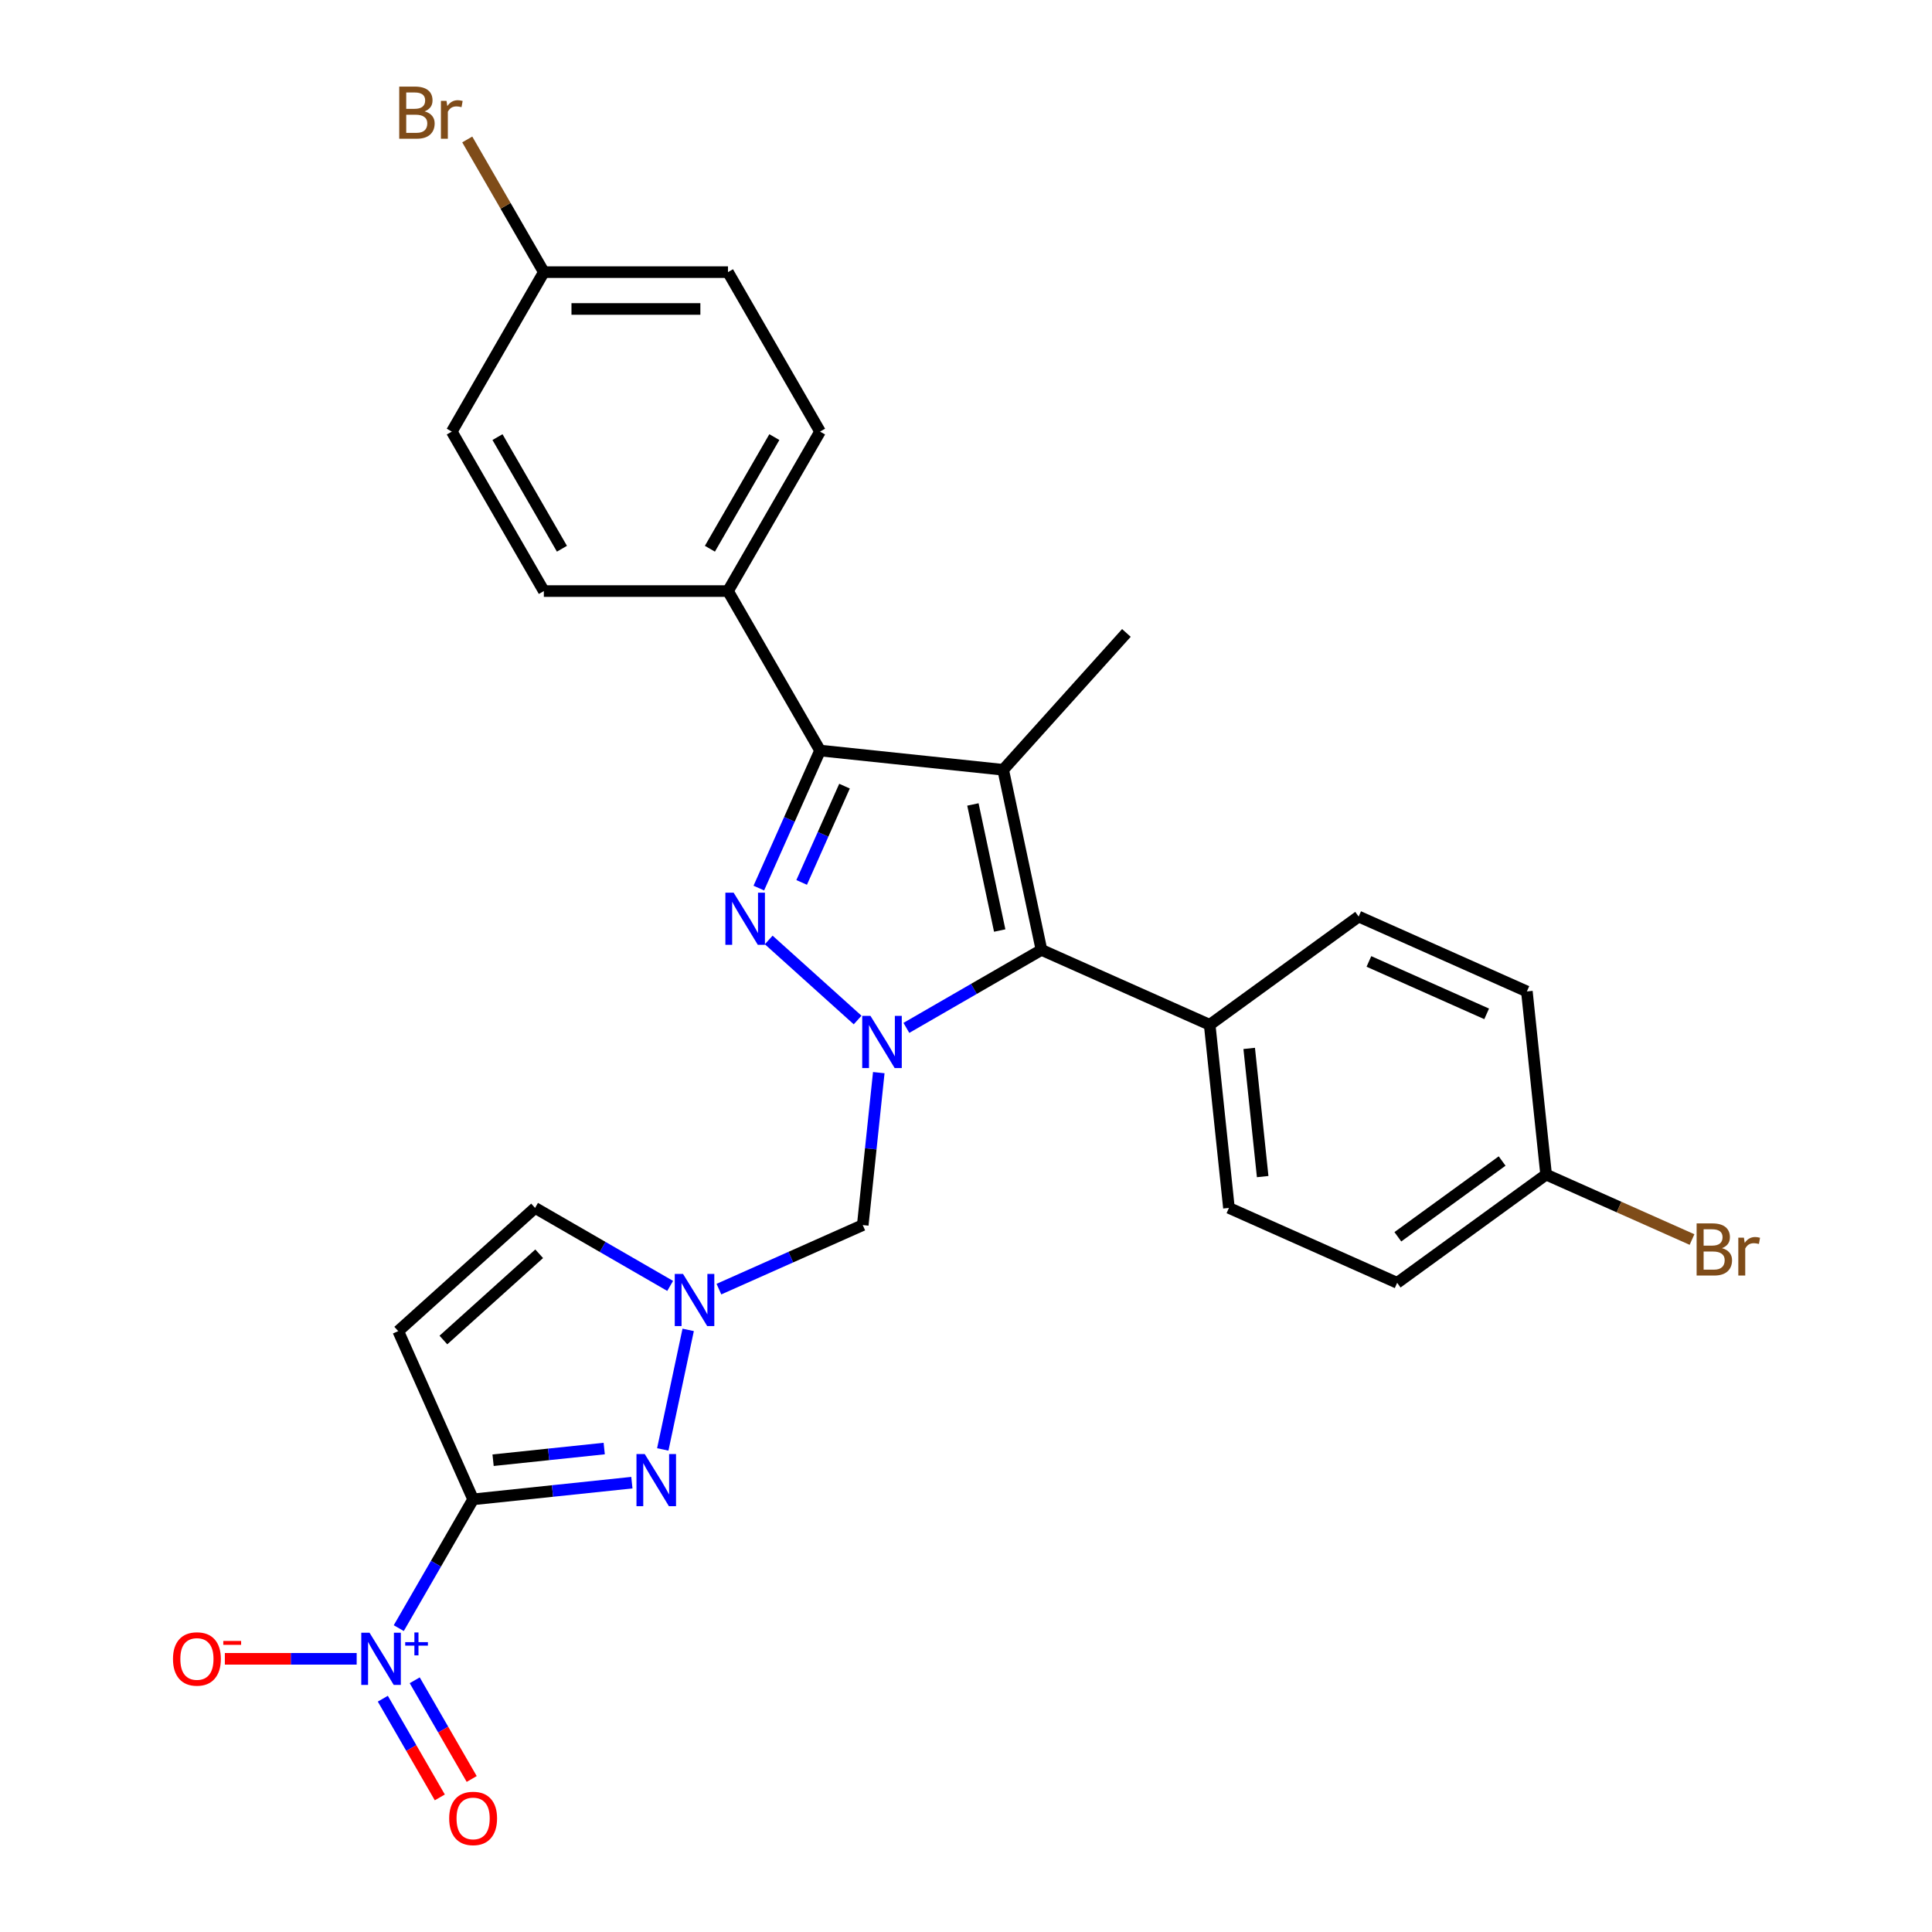 <?xml version='1.0' encoding='iso-8859-1'?>
<svg version='1.1' baseProfile='full'
              xmlns='http://www.w3.org/2000/svg'
                      xmlns:rdkit='http://www.rdkit.org/xml'
                      xmlns:xlink='http://www.w3.org/1999/xlink'
                  xml:space='preserve'
width='1000px' height='1000px' viewBox='0 0 1000 1000'>
<!-- END OF HEADER -->
<rect style='opacity:1.0;fill:#FFFFFF;stroke:none' width='1000' height='1000' x='0' y='0'> </rect>
<path class='bond-0' d='M 443.904,527.956 L 397.889,486.524' style='fill:none;fill-rule:evenodd;stroke:#0000FF;stroke-width:6px;stroke-linecap:butt;stroke-linejoin:miter;stroke-opacity:1' />
<path class='bond-4' d='M 469.141,532.033 L 504.102,511.848' style='fill:none;fill-rule:evenodd;stroke:#0000FF;stroke-width:6px;stroke-linecap:butt;stroke-linejoin:miter;stroke-opacity:1' />
<path class='bond-4' d='M 504.102,511.848 L 539.062,491.664' style='fill:none;fill-rule:evenodd;stroke:#000000;stroke-width:6px;stroke-linecap:butt;stroke-linejoin:miter;stroke-opacity:1' />
<path class='bond-9' d='M 454.854,555.197 L 450.707,594.651' style='fill:none;fill-rule:evenodd;stroke:#0000FF;stroke-width:6px;stroke-linecap:butt;stroke-linejoin:miter;stroke-opacity:1' />
<path class='bond-9' d='M 450.707,594.651 L 446.56,634.105' style='fill:none;fill-rule:evenodd;stroke:#000000;stroke-width:6px;stroke-linecap:butt;stroke-linejoin:miter;stroke-opacity:1' />
<path class='bond-3' d='M 392.764,459.666 L 408.612,424.071' style='fill:none;fill-rule:evenodd;stroke:#0000FF;stroke-width:6px;stroke-linecap:butt;stroke-linejoin:miter;stroke-opacity:1' />
<path class='bond-3' d='M 408.612,424.071 L 424.46,388.476' style='fill:none;fill-rule:evenodd;stroke:#000000;stroke-width:6px;stroke-linecap:butt;stroke-linejoin:miter;stroke-opacity:1' />
<path class='bond-3' d='M 414.932,456.741 L 426.026,431.824' style='fill:none;fill-rule:evenodd;stroke:#0000FF;stroke-width:6px;stroke-linecap:butt;stroke-linejoin:miter;stroke-opacity:1' />
<path class='bond-3' d='M 426.026,431.824 L 437.119,406.907' style='fill:none;fill-rule:evenodd;stroke:#000000;stroke-width:6px;stroke-linecap:butt;stroke-linejoin:miter;stroke-opacity:1' />
<path class='bond-1' d='M 244.889,776.059 L 285.973,771.741' style='fill:none;fill-rule:evenodd;stroke:#000000;stroke-width:6px;stroke-linecap:butt;stroke-linejoin:miter;stroke-opacity:1' />
<path class='bond-1' d='M 285.973,771.741 L 327.057,767.423' style='fill:none;fill-rule:evenodd;stroke:#0000FF;stroke-width:6px;stroke-linecap:butt;stroke-linejoin:miter;stroke-opacity:1' />
<path class='bond-1' d='M 255.222,755.806 L 283.98,752.783' style='fill:none;fill-rule:evenodd;stroke:#000000;stroke-width:6px;stroke-linecap:butt;stroke-linejoin:miter;stroke-opacity:1' />
<path class='bond-1' d='M 283.98,752.783 L 312.739,749.761' style='fill:none;fill-rule:evenodd;stroke:#0000FF;stroke-width:6px;stroke-linecap:butt;stroke-linejoin:miter;stroke-opacity:1' />
<path class='bond-5' d='M 244.889,776.059 L 225.645,809.389' style='fill:none;fill-rule:evenodd;stroke:#000000;stroke-width:6px;stroke-linecap:butt;stroke-linejoin:miter;stroke-opacity:1' />
<path class='bond-5' d='M 225.645,809.389 L 206.402,842.72' style='fill:none;fill-rule:evenodd;stroke:#0000FF;stroke-width:6px;stroke-linecap:butt;stroke-linejoin:miter;stroke-opacity:1' />
<path class='bond-29' d='M 244.889,776.059 L 206.123,688.99' style='fill:none;fill-rule:evenodd;stroke:#000000;stroke-width:6px;stroke-linecap:butt;stroke-linejoin:miter;stroke-opacity:1' />
<path class='bond-2' d='M 519.246,398.438 L 539.062,491.664' style='fill:none;fill-rule:evenodd;stroke:#000000;stroke-width:6px;stroke-linecap:butt;stroke-linejoin:miter;stroke-opacity:1' />
<path class='bond-2' d='M 503.574,416.385 L 517.445,481.643' style='fill:none;fill-rule:evenodd;stroke:#000000;stroke-width:6px;stroke-linecap:butt;stroke-linejoin:miter;stroke-opacity:1' />
<path class='bond-19' d='M 519.246,398.438 L 583.02,327.61' style='fill:none;fill-rule:evenodd;stroke:#000000;stroke-width:6px;stroke-linecap:butt;stroke-linejoin:miter;stroke-opacity:1' />
<path class='bond-28' d='M 519.246,398.438 L 424.46,388.476' style='fill:none;fill-rule:evenodd;stroke:#000000;stroke-width:6px;stroke-linecap:butt;stroke-linejoin:miter;stroke-opacity:1' />
<path class='bond-11' d='M 424.46,388.476 L 376.806,305.936' style='fill:none;fill-rule:evenodd;stroke:#000000;stroke-width:6px;stroke-linecap:butt;stroke-linejoin:miter;stroke-opacity:1' />
<path class='bond-12' d='M 539.062,491.664 L 626.131,530.43' style='fill:none;fill-rule:evenodd;stroke:#000000;stroke-width:6px;stroke-linecap:butt;stroke-linejoin:miter;stroke-opacity:1' />
<path class='bond-13' d='M 184.616,858.598 L 150.5,858.598' style='fill:none;fill-rule:evenodd;stroke:#0000FF;stroke-width:6px;stroke-linecap:butt;stroke-linejoin:miter;stroke-opacity:1' />
<path class='bond-13' d='M 150.5,858.598 L 116.383,858.598' style='fill:none;fill-rule:evenodd;stroke:#FF0000;stroke-width:6px;stroke-linecap:butt;stroke-linejoin:miter;stroke-opacity:1' />
<path class='bond-14' d='M 198.148,879.242 L 212.896,904.787' style='fill:none;fill-rule:evenodd;stroke:#0000FF;stroke-width:6px;stroke-linecap:butt;stroke-linejoin:miter;stroke-opacity:1' />
<path class='bond-14' d='M 212.896,904.787 L 227.644,930.331' style='fill:none;fill-rule:evenodd;stroke:#FF0000;stroke-width:6px;stroke-linecap:butt;stroke-linejoin:miter;stroke-opacity:1' />
<path class='bond-14' d='M 214.656,869.711 L 229.404,895.256' style='fill:none;fill-rule:evenodd;stroke:#0000FF;stroke-width:6px;stroke-linecap:butt;stroke-linejoin:miter;stroke-opacity:1' />
<path class='bond-14' d='M 229.404,895.256 L 244.152,920.8' style='fill:none;fill-rule:evenodd;stroke:#FF0000;stroke-width:6px;stroke-linecap:butt;stroke-linejoin:miter;stroke-opacity:1' />
<path class='bond-6' d='M 343.051,750.218 L 356.202,688.343' style='fill:none;fill-rule:evenodd;stroke:#0000FF;stroke-width:6px;stroke-linecap:butt;stroke-linejoin:miter;stroke-opacity:1' />
<path class='bond-7' d='M 372.11,667.252 L 409.335,650.678' style='fill:none;fill-rule:evenodd;stroke:#0000FF;stroke-width:6px;stroke-linecap:butt;stroke-linejoin:miter;stroke-opacity:1' />
<path class='bond-7' d='M 409.335,650.678 L 446.56,634.105' style='fill:none;fill-rule:evenodd;stroke:#000000;stroke-width:6px;stroke-linecap:butt;stroke-linejoin:miter;stroke-opacity:1' />
<path class='bond-10' d='M 346.872,665.585 L 311.912,645.4' style='fill:none;fill-rule:evenodd;stroke:#0000FF;stroke-width:6px;stroke-linecap:butt;stroke-linejoin:miter;stroke-opacity:1' />
<path class='bond-10' d='M 311.912,645.4 L 276.952,625.216' style='fill:none;fill-rule:evenodd;stroke:#000000;stroke-width:6px;stroke-linecap:butt;stroke-linejoin:miter;stroke-opacity:1' />
<path class='bond-8' d='M 206.123,688.99 L 276.952,625.216' style='fill:none;fill-rule:evenodd;stroke:#000000;stroke-width:6px;stroke-linecap:butt;stroke-linejoin:miter;stroke-opacity:1' />
<path class='bond-8' d='M 229.502,693.59 L 279.082,648.948' style='fill:none;fill-rule:evenodd;stroke:#000000;stroke-width:6px;stroke-linecap:butt;stroke-linejoin:miter;stroke-opacity:1' />
<path class='bond-15' d='M 376.806,305.936 L 424.46,223.396' style='fill:none;fill-rule:evenodd;stroke:#000000;stroke-width:6px;stroke-linecap:butt;stroke-linejoin:miter;stroke-opacity:1' />
<path class='bond-15' d='M 367.446,284.024 L 400.804,226.246' style='fill:none;fill-rule:evenodd;stroke:#000000;stroke-width:6px;stroke-linecap:butt;stroke-linejoin:miter;stroke-opacity:1' />
<path class='bond-16' d='M 376.806,305.936 L 281.497,305.936' style='fill:none;fill-rule:evenodd;stroke:#000000;stroke-width:6px;stroke-linecap:butt;stroke-linejoin:miter;stroke-opacity:1' />
<path class='bond-17' d='M 626.131,530.43 L 636.093,625.216' style='fill:none;fill-rule:evenodd;stroke:#000000;stroke-width:6px;stroke-linecap:butt;stroke-linejoin:miter;stroke-opacity:1' />
<path class='bond-17' d='M 646.583,542.655 L 653.556,609.006' style='fill:none;fill-rule:evenodd;stroke:#000000;stroke-width:6px;stroke-linecap:butt;stroke-linejoin:miter;stroke-opacity:1' />
<path class='bond-18' d='M 626.131,530.43 L 703.237,474.409' style='fill:none;fill-rule:evenodd;stroke:#000000;stroke-width:6px;stroke-linecap:butt;stroke-linejoin:miter;stroke-opacity:1' />
<path class='bond-25' d='M 424.46,223.396 L 376.806,140.857' style='fill:none;fill-rule:evenodd;stroke:#000000;stroke-width:6px;stroke-linecap:butt;stroke-linejoin:miter;stroke-opacity:1' />
<path class='bond-22' d='M 281.497,305.936 L 233.843,223.396' style='fill:none;fill-rule:evenodd;stroke:#000000;stroke-width:6px;stroke-linecap:butt;stroke-linejoin:miter;stroke-opacity:1' />
<path class='bond-22' d='M 290.857,284.024 L 257.499,226.246' style='fill:none;fill-rule:evenodd;stroke:#000000;stroke-width:6px;stroke-linecap:butt;stroke-linejoin:miter;stroke-opacity:1' />
<path class='bond-24' d='M 636.093,625.216 L 723.162,663.982' style='fill:none;fill-rule:evenodd;stroke:#000000;stroke-width:6px;stroke-linecap:butt;stroke-linejoin:miter;stroke-opacity:1' />
<path class='bond-23' d='M 703.237,474.409 L 790.306,513.174' style='fill:none;fill-rule:evenodd;stroke:#000000;stroke-width:6px;stroke-linecap:butt;stroke-linejoin:miter;stroke-opacity:1' />
<path class='bond-23' d='M 708.544,497.637 L 769.493,524.773' style='fill:none;fill-rule:evenodd;stroke:#000000;stroke-width:6px;stroke-linecap:butt;stroke-linejoin:miter;stroke-opacity:1' />
<path class='bond-20' d='M 800.269,607.961 L 790.306,513.174' style='fill:none;fill-rule:evenodd;stroke:#000000;stroke-width:6px;stroke-linecap:butt;stroke-linejoin:miter;stroke-opacity:1' />
<path class='bond-26' d='M 800.269,607.961 L 838.027,624.772' style='fill:none;fill-rule:evenodd;stroke:#000000;stroke-width:6px;stroke-linecap:butt;stroke-linejoin:miter;stroke-opacity:1' />
<path class='bond-26' d='M 838.027,624.772 L 875.786,641.583' style='fill:none;fill-rule:evenodd;stroke:#7F4C19;stroke-width:6px;stroke-linecap:butt;stroke-linejoin:miter;stroke-opacity:1' />
<path class='bond-30' d='M 800.269,607.961 L 723.162,663.982' style='fill:none;fill-rule:evenodd;stroke:#000000;stroke-width:6px;stroke-linecap:butt;stroke-linejoin:miter;stroke-opacity:1' />
<path class='bond-30' d='M 777.498,600.942 L 723.524,640.157' style='fill:none;fill-rule:evenodd;stroke:#000000;stroke-width:6px;stroke-linecap:butt;stroke-linejoin:miter;stroke-opacity:1' />
<path class='bond-21' d='M 281.497,140.857 L 233.843,223.396' style='fill:none;fill-rule:evenodd;stroke:#000000;stroke-width:6px;stroke-linecap:butt;stroke-linejoin:miter;stroke-opacity:1' />
<path class='bond-27' d='M 281.497,140.857 L 261.673,106.52' style='fill:none;fill-rule:evenodd;stroke:#000000;stroke-width:6px;stroke-linecap:butt;stroke-linejoin:miter;stroke-opacity:1' />
<path class='bond-27' d='M 261.673,106.52 L 241.849,72.183' style='fill:none;fill-rule:evenodd;stroke:#7F4C19;stroke-width:6px;stroke-linecap:butt;stroke-linejoin:miter;stroke-opacity:1' />
<path class='bond-31' d='M 281.497,140.857 L 376.806,140.857' style='fill:none;fill-rule:evenodd;stroke:#000000;stroke-width:6px;stroke-linecap:butt;stroke-linejoin:miter;stroke-opacity:1' />
<path class='bond-31' d='M 295.793,159.918 L 362.509,159.918' style='fill:none;fill-rule:evenodd;stroke:#000000;stroke-width:6px;stroke-linecap:butt;stroke-linejoin:miter;stroke-opacity:1' />
<path  class='atom-0' d='M 450.556 525.823
L 459.401 540.119
Q 460.278 541.529, 461.688 544.084
Q 463.099 546.638, 463.175 546.791
L 463.175 525.823
L 466.759 525.823
L 466.759 552.814
L 463.061 552.814
L 453.568 537.183
Q 452.462 535.353, 451.281 533.257
Q 450.137 531.16, 449.794 530.512
L 449.794 552.814
L 446.286 552.814
L 446.286 525.823
L 450.556 525.823
' fill='#0000FF'/>
<path  class='atom-1' d='M 379.728 462.049
L 388.573 476.345
Q 389.45 477.756, 390.86 480.31
Q 392.271 482.864, 392.347 483.017
L 392.347 462.049
L 395.931 462.049
L 395.931 489.04
L 392.233 489.04
L 382.74 473.409
Q 381.634 471.58, 380.452 469.483
Q 379.309 467.386, 378.966 466.738
L 378.966 489.04
L 375.458 489.04
L 375.458 462.049
L 379.728 462.049
' fill='#0000FF'/>
<path  class='atom-6' d='M 191.268 845.103
L 200.113 859.399
Q 200.99 860.81, 202.4 863.364
Q 203.811 865.918, 203.887 866.071
L 203.887 845.103
L 207.471 845.103
L 207.471 872.094
L 203.773 872.094
L 194.28 856.464
Q 193.174 854.634, 191.993 852.537
Q 190.849 850.44, 190.506 849.792
L 190.506 872.094
L 186.998 872.094
L 186.998 845.103
L 191.268 845.103
' fill='#0000FF'/>
<path  class='atom-6' d='M 209.735 849.968
L 214.491 849.968
L 214.491 844.961
L 216.604 844.961
L 216.604 849.968
L 221.486 849.968
L 221.486 851.78
L 216.604 851.78
L 216.604 856.812
L 214.491 856.812
L 214.491 851.78
L 209.735 851.78
L 209.735 849.968
' fill='#0000FF'/>
<path  class='atom-7' d='M 333.709 752.601
L 342.554 766.897
Q 343.431 768.307, 344.841 770.862
Q 346.252 773.416, 346.328 773.568
L 346.328 752.601
L 349.912 752.601
L 349.912 779.592
L 346.214 779.592
L 336.721 763.961
Q 335.615 762.131, 334.433 760.035
Q 333.29 757.938, 332.947 757.29
L 332.947 779.592
L 329.439 779.592
L 329.439 752.601
L 333.709 752.601
' fill='#0000FF'/>
<path  class='atom-8' d='M 353.525 659.375
L 362.37 673.671
Q 363.246 675.082, 364.657 677.636
Q 366.068 680.19, 366.144 680.343
L 366.144 659.375
L 369.727 659.375
L 369.727 686.366
L 366.029 686.366
L 356.537 670.735
Q 355.431 668.906, 354.249 666.809
Q 353.106 664.712, 352.762 664.064
L 352.762 686.366
L 349.255 686.366
L 349.255 659.375
L 353.525 659.375
' fill='#0000FF'/>
<path  class='atom-14' d='M 89.536 858.675
Q 89.536 852.194, 92.738 848.572
Q 95.941 844.95, 101.926 844.95
Q 107.911 844.95, 111.114 848.572
Q 114.316 852.194, 114.316 858.675
Q 114.316 865.232, 111.076 868.968
Q 107.835 872.666, 101.926 872.666
Q 95.979 872.666, 92.738 868.968
Q 89.536 865.27, 89.536 858.675
M 101.926 869.616
Q 106.043 869.616, 108.254 866.871
Q 110.504 864.088, 110.504 858.675
Q 110.504 853.376, 108.254 850.707
Q 106.043 848, 101.926 848
Q 97.809 848, 95.559 850.669
Q 93.348 853.337, 93.348 858.675
Q 93.348 864.126, 95.559 866.871
Q 97.809 869.616, 101.926 869.616
' fill='#FF0000'/>
<path  class='atom-14' d='M 115.574 849.356
L 124.808 849.356
L 124.808 851.369
L 115.574 851.369
L 115.574 849.356
' fill='#FF0000'/>
<path  class='atom-15' d='M 232.499 941.214
Q 232.499 934.733, 235.701 931.112
Q 238.904 927.49, 244.889 927.49
Q 250.874 927.49, 254.077 931.112
Q 257.279 934.733, 257.279 941.214
Q 257.279 947.772, 254.039 951.508
Q 250.798 955.206, 244.889 955.206
Q 238.942 955.206, 235.701 951.508
Q 232.499 947.81, 232.499 941.214
M 244.889 952.156
Q 249.006 952.156, 251.217 949.411
Q 253.467 946.628, 253.467 941.214
Q 253.467 935.915, 251.217 933.247
Q 249.006 930.54, 244.889 930.54
Q 240.772 930.54, 238.522 933.208
Q 236.311 935.877, 236.311 941.214
Q 236.311 946.666, 238.522 949.411
Q 240.772 952.156, 244.889 952.156
' fill='#FF0000'/>
<path  class='atom-27' d='M 891.283 646.04
Q 893.875 646.764, 895.172 648.365
Q 896.506 649.928, 896.506 652.254
Q 896.506 655.99, 894.104 658.125
Q 891.741 660.222, 887.242 660.222
L 878.169 660.222
L 878.169 633.23
L 886.136 633.23
Q 890.749 633.23, 893.075 635.098
Q 895.4 636.966, 895.4 640.398
Q 895.4 644.477, 891.283 646.04
M 881.79 636.28
L 881.79 644.744
L 886.136 644.744
Q 888.805 644.744, 890.177 643.676
Q 891.588 642.571, 891.588 640.398
Q 891.588 636.28, 886.136 636.28
L 881.79 636.28
M 887.242 657.172
Q 889.873 657.172, 891.283 655.914
Q 892.694 654.656, 892.694 652.254
Q 892.694 650.043, 891.131 648.937
Q 889.606 647.794, 886.67 647.794
L 881.79 647.794
L 881.79 657.172
L 887.242 657.172
' fill='#7F4C19'/>
<path  class='atom-27' d='M 902.644 640.626
L 903.063 643.333
Q 905.122 640.283, 908.477 640.283
Q 909.544 640.283, 910.993 640.664
L 910.421 643.867
Q 908.782 643.486, 907.867 643.486
Q 906.266 643.486, 905.198 644.134
Q 904.169 644.744, 903.33 646.23
L 903.33 660.222
L 899.746 660.222
L 899.746 640.626
L 902.644 640.626
' fill='#7F4C19'/>
<path  class='atom-28' d='M 219.756 57.631
Q 222.348 58.355, 223.645 59.956
Q 224.979 61.519, 224.979 63.845
Q 224.979 67.581, 222.577 69.716
Q 220.213 71.812, 215.715 71.812
L 206.642 71.812
L 206.642 44.821
L 214.609 44.821
Q 219.222 44.821, 221.548 46.689
Q 223.873 48.557, 223.873 51.988
Q 223.873 56.068, 219.756 57.631
M 210.263 47.871
L 210.263 56.334
L 214.609 56.334
Q 217.278 56.334, 218.65 55.267
Q 220.061 54.161, 220.061 51.988
Q 220.061 47.871, 214.609 47.871
L 210.263 47.871
M 215.715 68.763
Q 218.345 68.763, 219.756 67.505
Q 221.167 66.246, 221.167 63.845
Q 221.167 61.634, 219.603 60.528
Q 218.079 59.384, 215.143 59.384
L 210.263 59.384
L 210.263 68.763
L 215.715 68.763
' fill='#7F4C19'/>
<path  class='atom-28' d='M 231.117 52.217
L 231.536 54.924
Q 233.595 51.874, 236.95 51.874
Q 238.017 51.874, 239.466 52.255
L 238.894 55.458
Q 237.255 55.076, 236.34 55.076
Q 234.739 55.076, 233.671 55.724
Q 232.642 56.334, 231.803 57.821
L 231.803 71.812
L 228.219 71.812
L 228.219 52.217
L 231.117 52.217
' fill='#7F4C19'/>
</svg>
